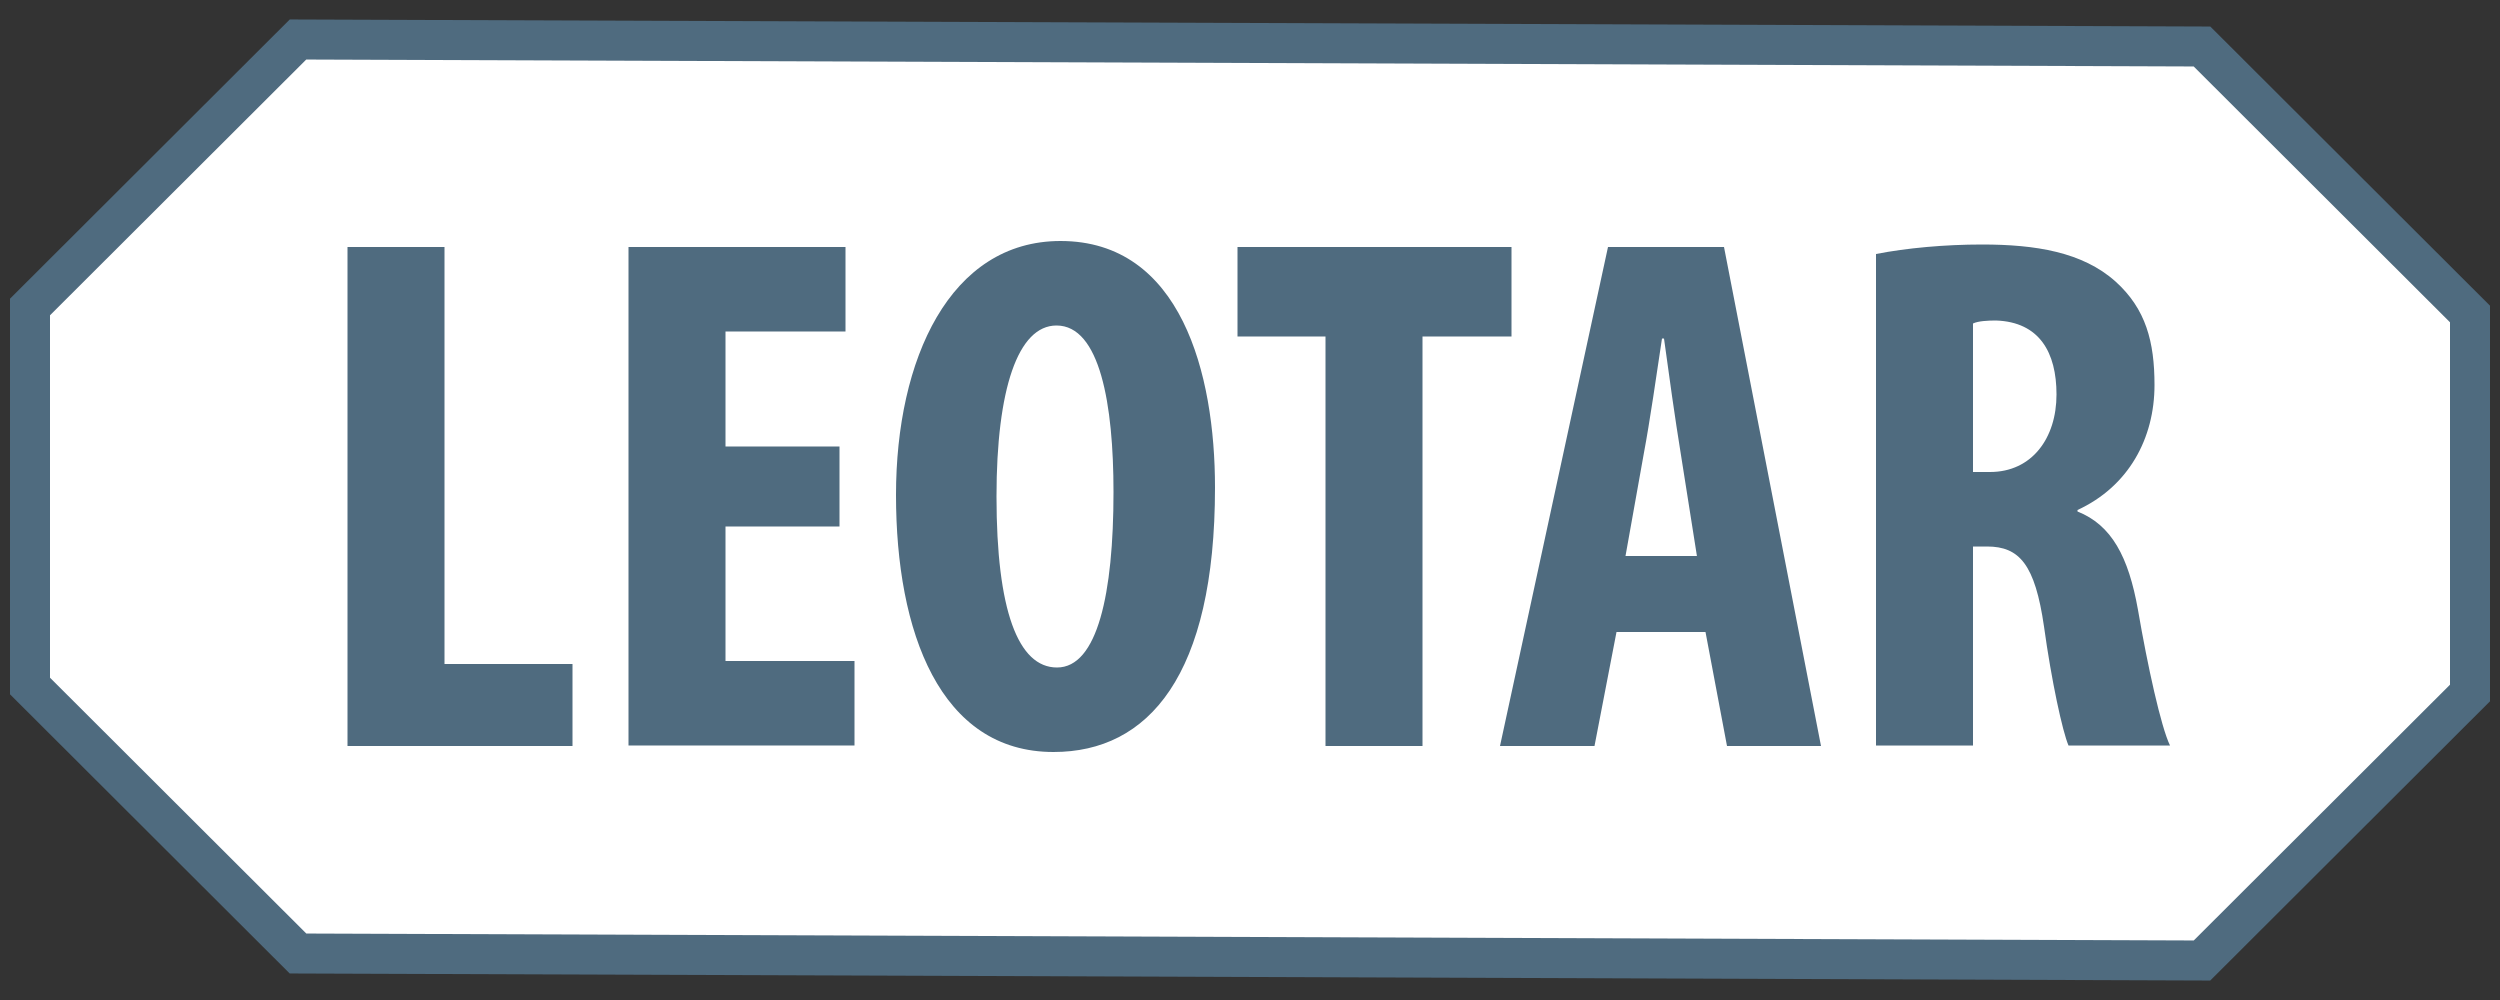 <?xml version="1.0" encoding="utf-8"?>
<!-- Generator: Adobe Illustrator 23.0.1, SVG Export Plug-In . SVG Version: 6.00 Build 0)  -->
<svg version="1.1" xmlns="http://www.w3.org/2000/svg" xmlns:xlink="http://www.w3.org/1999/xlink" x="0px" y="0px"
	 viewBox="0 0 500 200" style="enable-background:new 0 0 500 200;" xml:space="preserve">
<rect x="0" y="0" width="500" height="200" fill="#333333" stroke="none"/>
<style type="text/css">
	.st0{fill:#FFFFFF;stroke:#4F6B7F;stroke-width:8;stroke-miterlimit:10;}
	.st1{fill:#4F6B7F;}
</style>
<g id="Layer_1">
</g>
<g id="Layer_2">
	<g>
		<polygon class="st0" points="440.4,9.3 59.6,7.9 6,61.4 6,137.2 59.6,190.7 440.4,192.1 494,138.6 494,62.8 		"/>
		<g>
			<path class="st1" d="M69.5,49.4h19.4v83.4h25.6v16.4h-45V49.4z"/>
			<path class="st1" d="M167.9,105.3h-22.8v26.9h25.8v16.9h-45.2V49.4h43.4v16.9h-24v23h22.8V105.3z"/>
			<path class="st1" d="M243,97.5c0,37.6-13.3,52.9-32.3,52.9c-22.7,0-31.5-24-31.5-51.4c0-27.2,10.8-50.8,32.9-50.8
				C236.2,48.2,243,74.7,243,97.5z M199.3,99.3c0,22.7,4.3,34.2,12.1,34.2c8.1,0,11.3-14.8,11.3-35.1c0-17.5-2.7-33.3-11.4-33.3
				C203.6,65.1,199.3,77.8,199.3,99.3z"/>
			<path class="st1" d="M265.1,67.3h-17.6V49.4h54.8v17.9h-17.8v81.9h-19.4V67.3z"/>
			<path class="st1" d="M323.3,126.4l-4.4,22.8H300l21.6-99.8h23.2l19.4,99.8h-18.8l-4.3-22.8H323.3z M339.4,111.3l-3.3-20.9
				c-1-6.1-2.4-16-3.3-22.7h-0.4c-1,6.7-2.5,17-3.6,22.8l-3.7,20.7H339.4z"/>
			<path class="st1" d="M375.2,50.8c6.1-1.2,13.8-1.9,21.2-1.9c10.7,0,20.1,1.5,26.7,7.4c6.1,5.5,7.8,12.1,7.8,20.7
				c0,10.7-5.2,20.3-15.4,25v0.3c6.8,2.7,10.2,9,12.1,19.7c1.9,11.1,4.6,23.4,6.4,27.1h-20.3c-1.2-2.8-3.4-12.9-4.9-23.8
				c-1.8-12.4-4.9-16-11.4-16h-2.8v39.8h-19.4V50.8z M394.6,94.4h3.4c8.4,0,13.3-6.8,13.3-15.5c0-8.4-3.4-14.5-12.1-14.8
				c-1.6,0-3.6,0.1-4.6,0.6V94.4z"/>
		</g>
	</g>
</g>
</svg>
